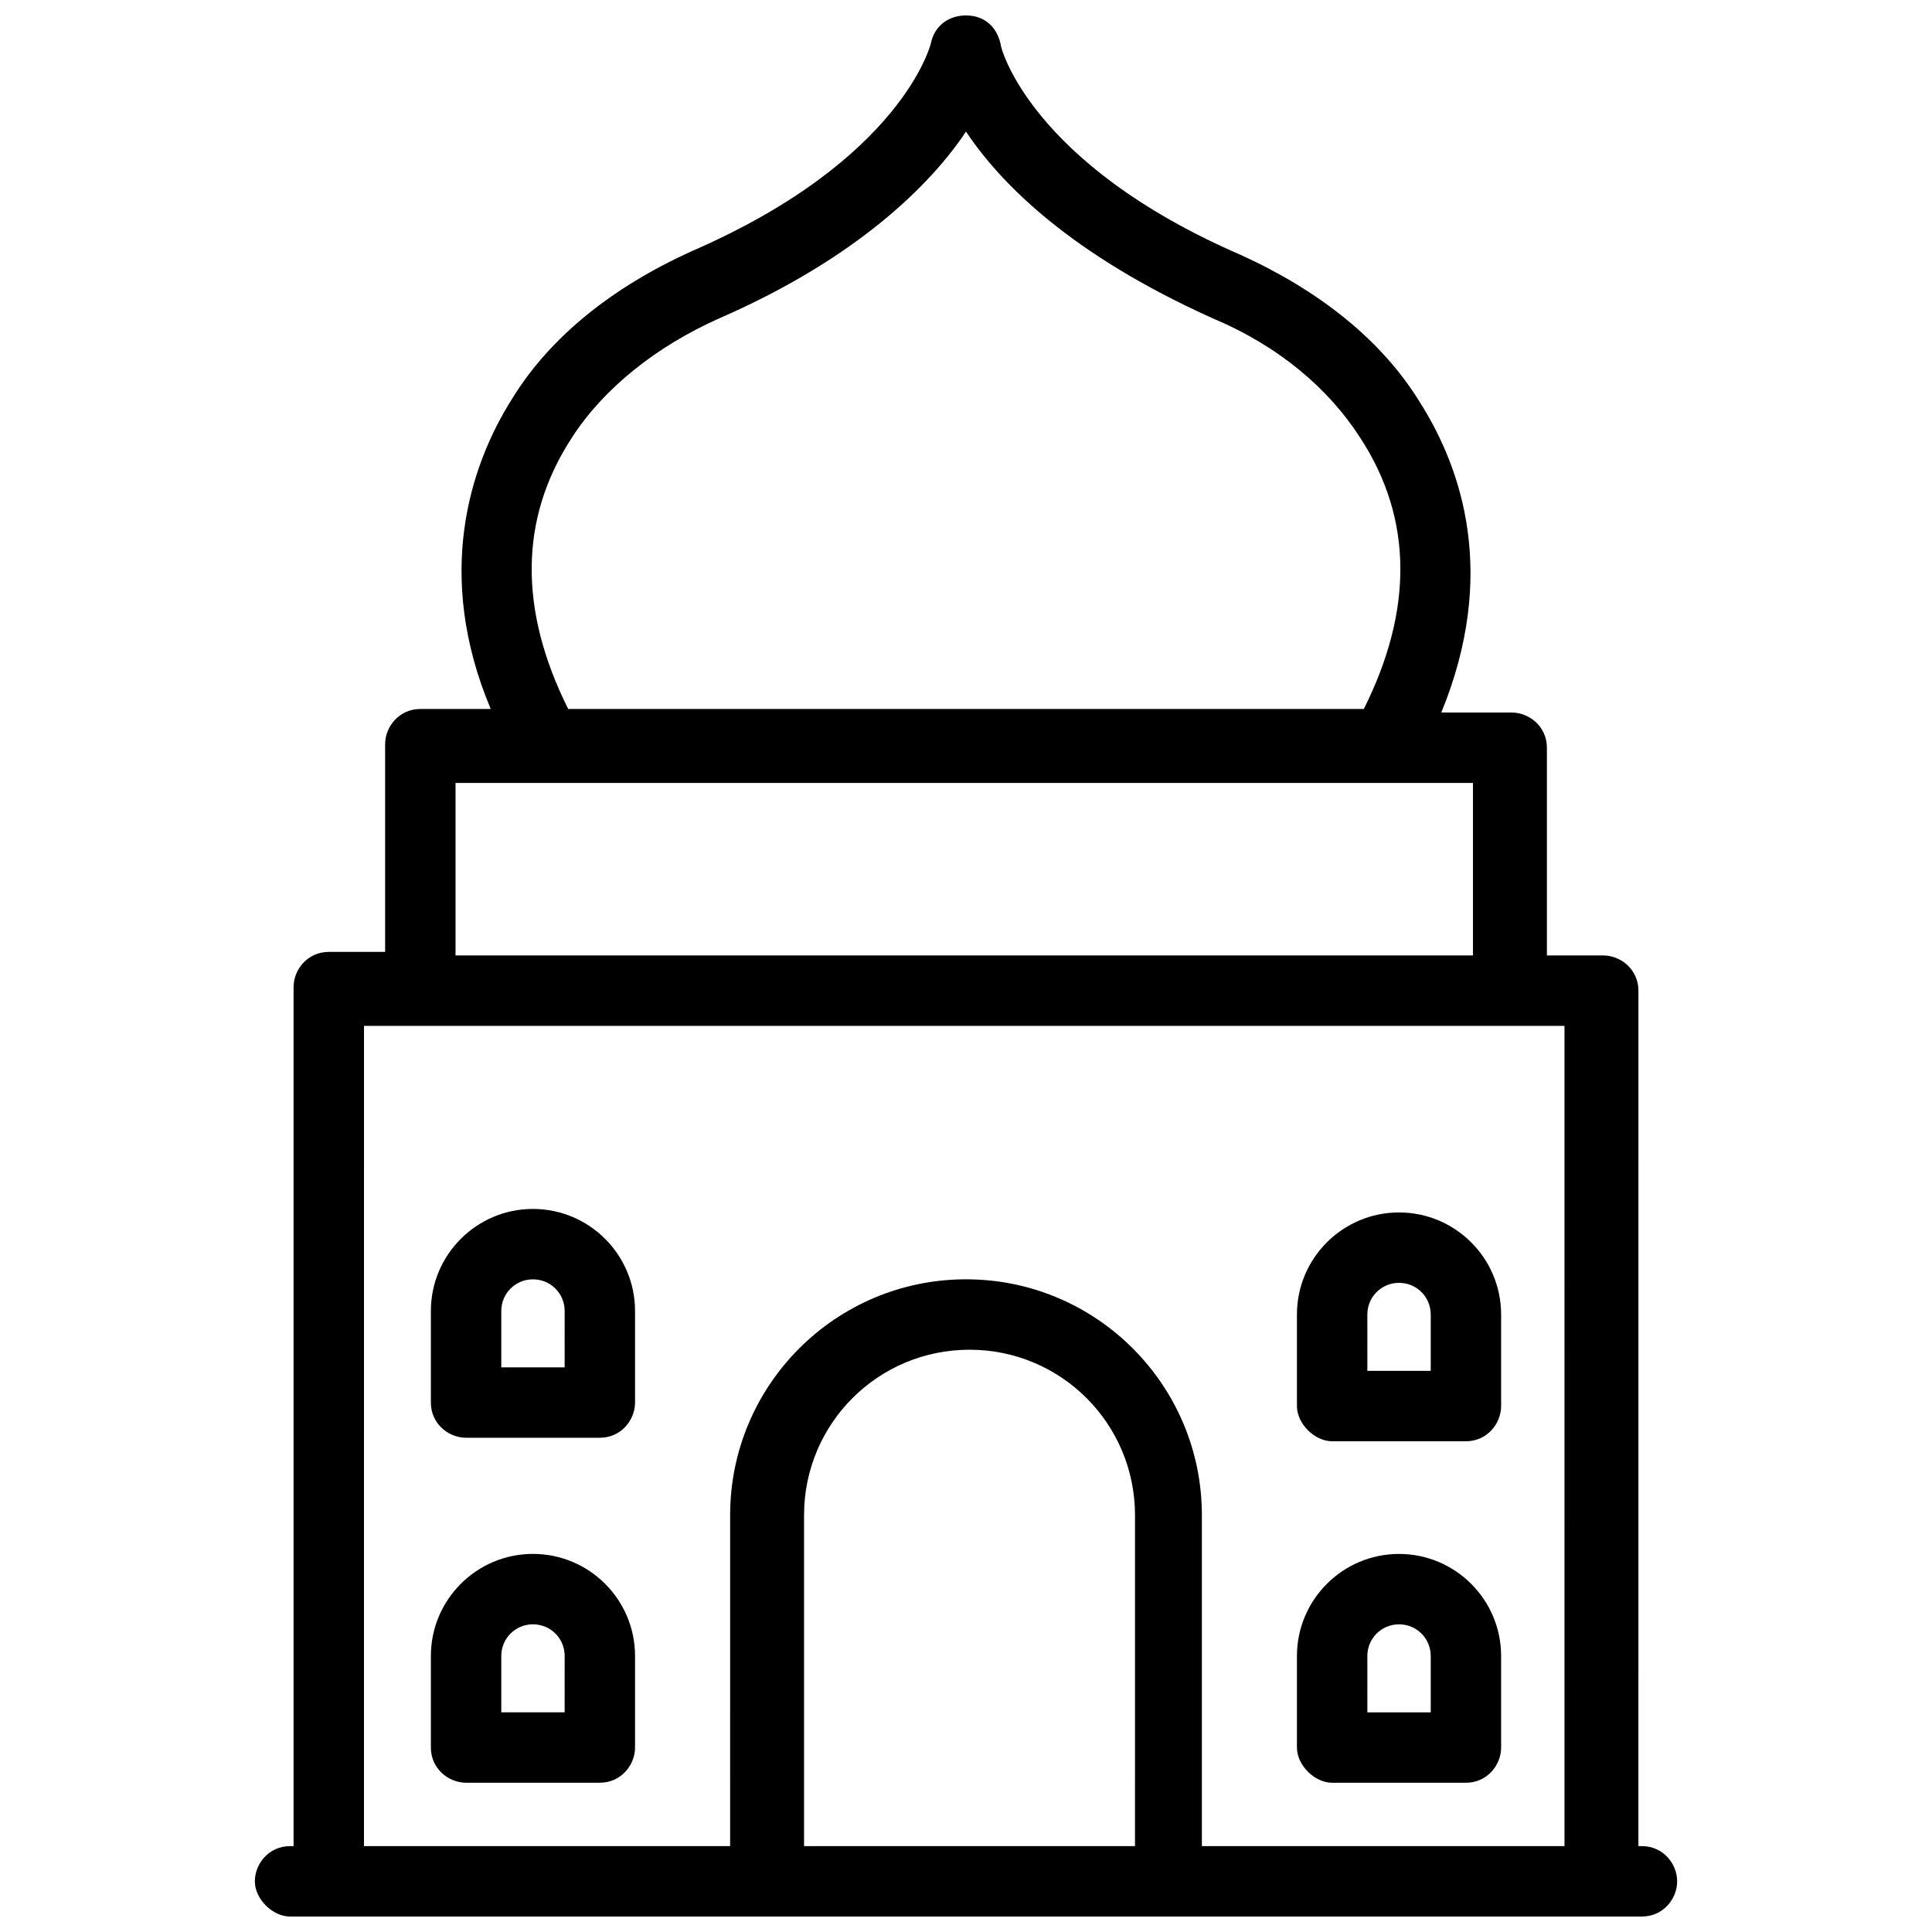 <?xml version="1.0" encoding="UTF-8"?>
<!-- Uploaded to: ICON Repo, www.svgrepo.com, Generator: ICON Repo Mixer Tools -->
<svg width="800px" height="800px" version="1.1" viewBox="144 144 512 512" xmlns="http://www.w3.org/2000/svg">
 <defs>
  <clipPath id="a">
   <path d="m211 148.09h378v503.81h-378z"/>
  </clipPath>
 </defs>
 <path d="m497.03 616.45h35.453c5.598 0 9.328-4.664 9.328-9.328v-24.258c0-14.926-12.129-27.055-27.055-27.055-14.926 0-27.055 12.129-27.055 27.055v24.258c0 4.664 4.664 9.328 9.328 9.328zm9.332-33.586c0-4.664 3.731-8.398 8.398-8.398 4.664 0 8.398 3.731 8.398 8.398v14.926h-16.793z"/>
 <path d="m497.03 525.95h35.453c5.598 0 9.328-4.664 9.328-9.328v-24.258c0-14.926-12.129-27.055-27.055-27.055-14.926 0-27.055 12.129-27.055 27.055v24.258c0 4.664 4.664 9.328 9.328 9.328zm9.332-33.586c0-4.664 3.731-8.398 8.398-8.398 4.664 0 8.398 3.731 8.398 8.398v14.926h-16.793z"/>
 <path d="m285.24 555.8c-14.926 0-27.055 12.129-27.055 27.055v24.258c0 5.598 4.664 9.328 9.328 9.328h35.453c5.598 0 9.328-4.664 9.328-9.328v-24.258c0-14.926-12.129-27.055-27.055-27.055zm8.398 41.984h-16.793v-14.926c0-4.664 3.731-8.398 8.398-8.398 4.664 0 8.398 3.731 8.398 8.398z"/>
 <path d="m285.24 464.38c-14.926 0-27.055 12.129-27.055 27.055v24.258c0 5.598 4.664 9.328 9.328 9.328h35.453c5.598 0 9.328-4.664 9.328-9.328v-24.258c0-14.926-12.129-27.055-27.055-27.055zm8.398 41.984h-16.793v-14.926c0-4.664 3.731-8.398 8.398-8.398 4.664 0 8.398 3.731 8.398 8.398z"/>
 <g clip-path="url(#a)">
  <path d="m579.13 633.24h-0.934l0.004-226.71c0-5.598-4.664-9.328-9.328-9.328h-14.926v-55.047c0-5.598-4.664-9.328-9.328-9.328h-18.66c14.926-36.387 5.598-64.375-5.598-82.102-10.262-16.793-27.055-29.855-47.582-39.184-55.98-24.258-63.441-55.047-63.441-55.047-0.941-5.602-4.672-8.402-9.336-8.402s-8.398 2.801-9.328 7.465c0 0-7.465 30.789-63.441 55.047-20.527 9.328-37.32 22.391-47.582 39.184-11.195 17.727-20.527 46.648-5.598 82.102h-18.66c-5.598 0-9.328 4.664-9.328 9.328v55.047h-14.934c-5.598 0-9.328 4.664-9.328 9.328v227.65h-0.934c-5.598 0-9.328 4.664-9.328 9.328 0 4.664 4.664 9.328 9.328 9.328h358.27c5.598 0 9.328-4.664 9.328-9.328 0-4.66-3.731-9.328-9.332-9.328zm-135.28 0h-86.766v-87.699c0-24.258 19.594-43.852 43.852-43.852 24.258 0 43.852 19.594 43.852 43.852l-0.004 87.699zm-148.34-373.19c8.398-13.062 22.391-24.258 39.184-31.723 36.387-15.859 55.98-35.453 65.309-49.449 9.328 13.996 27.988 32.656 65.309 49.449 17.727 7.465 30.789 18.66 39.184 31.723 13.996 21.457 13.996 45.715 0.934 71.84h-210.85c-13.059-26.125-13.059-50.379 0.934-71.84zm-30.789 91.434h269.63v45.715h-269.63zm-24.258 64.375h318.14l0.004 217.38h-96.098v-87.699c0-34.52-27.988-62.508-62.508-62.508s-62.508 27.988-62.508 62.508l-0.004 87.699h-97.031z"/>
 </g>
</svg>
